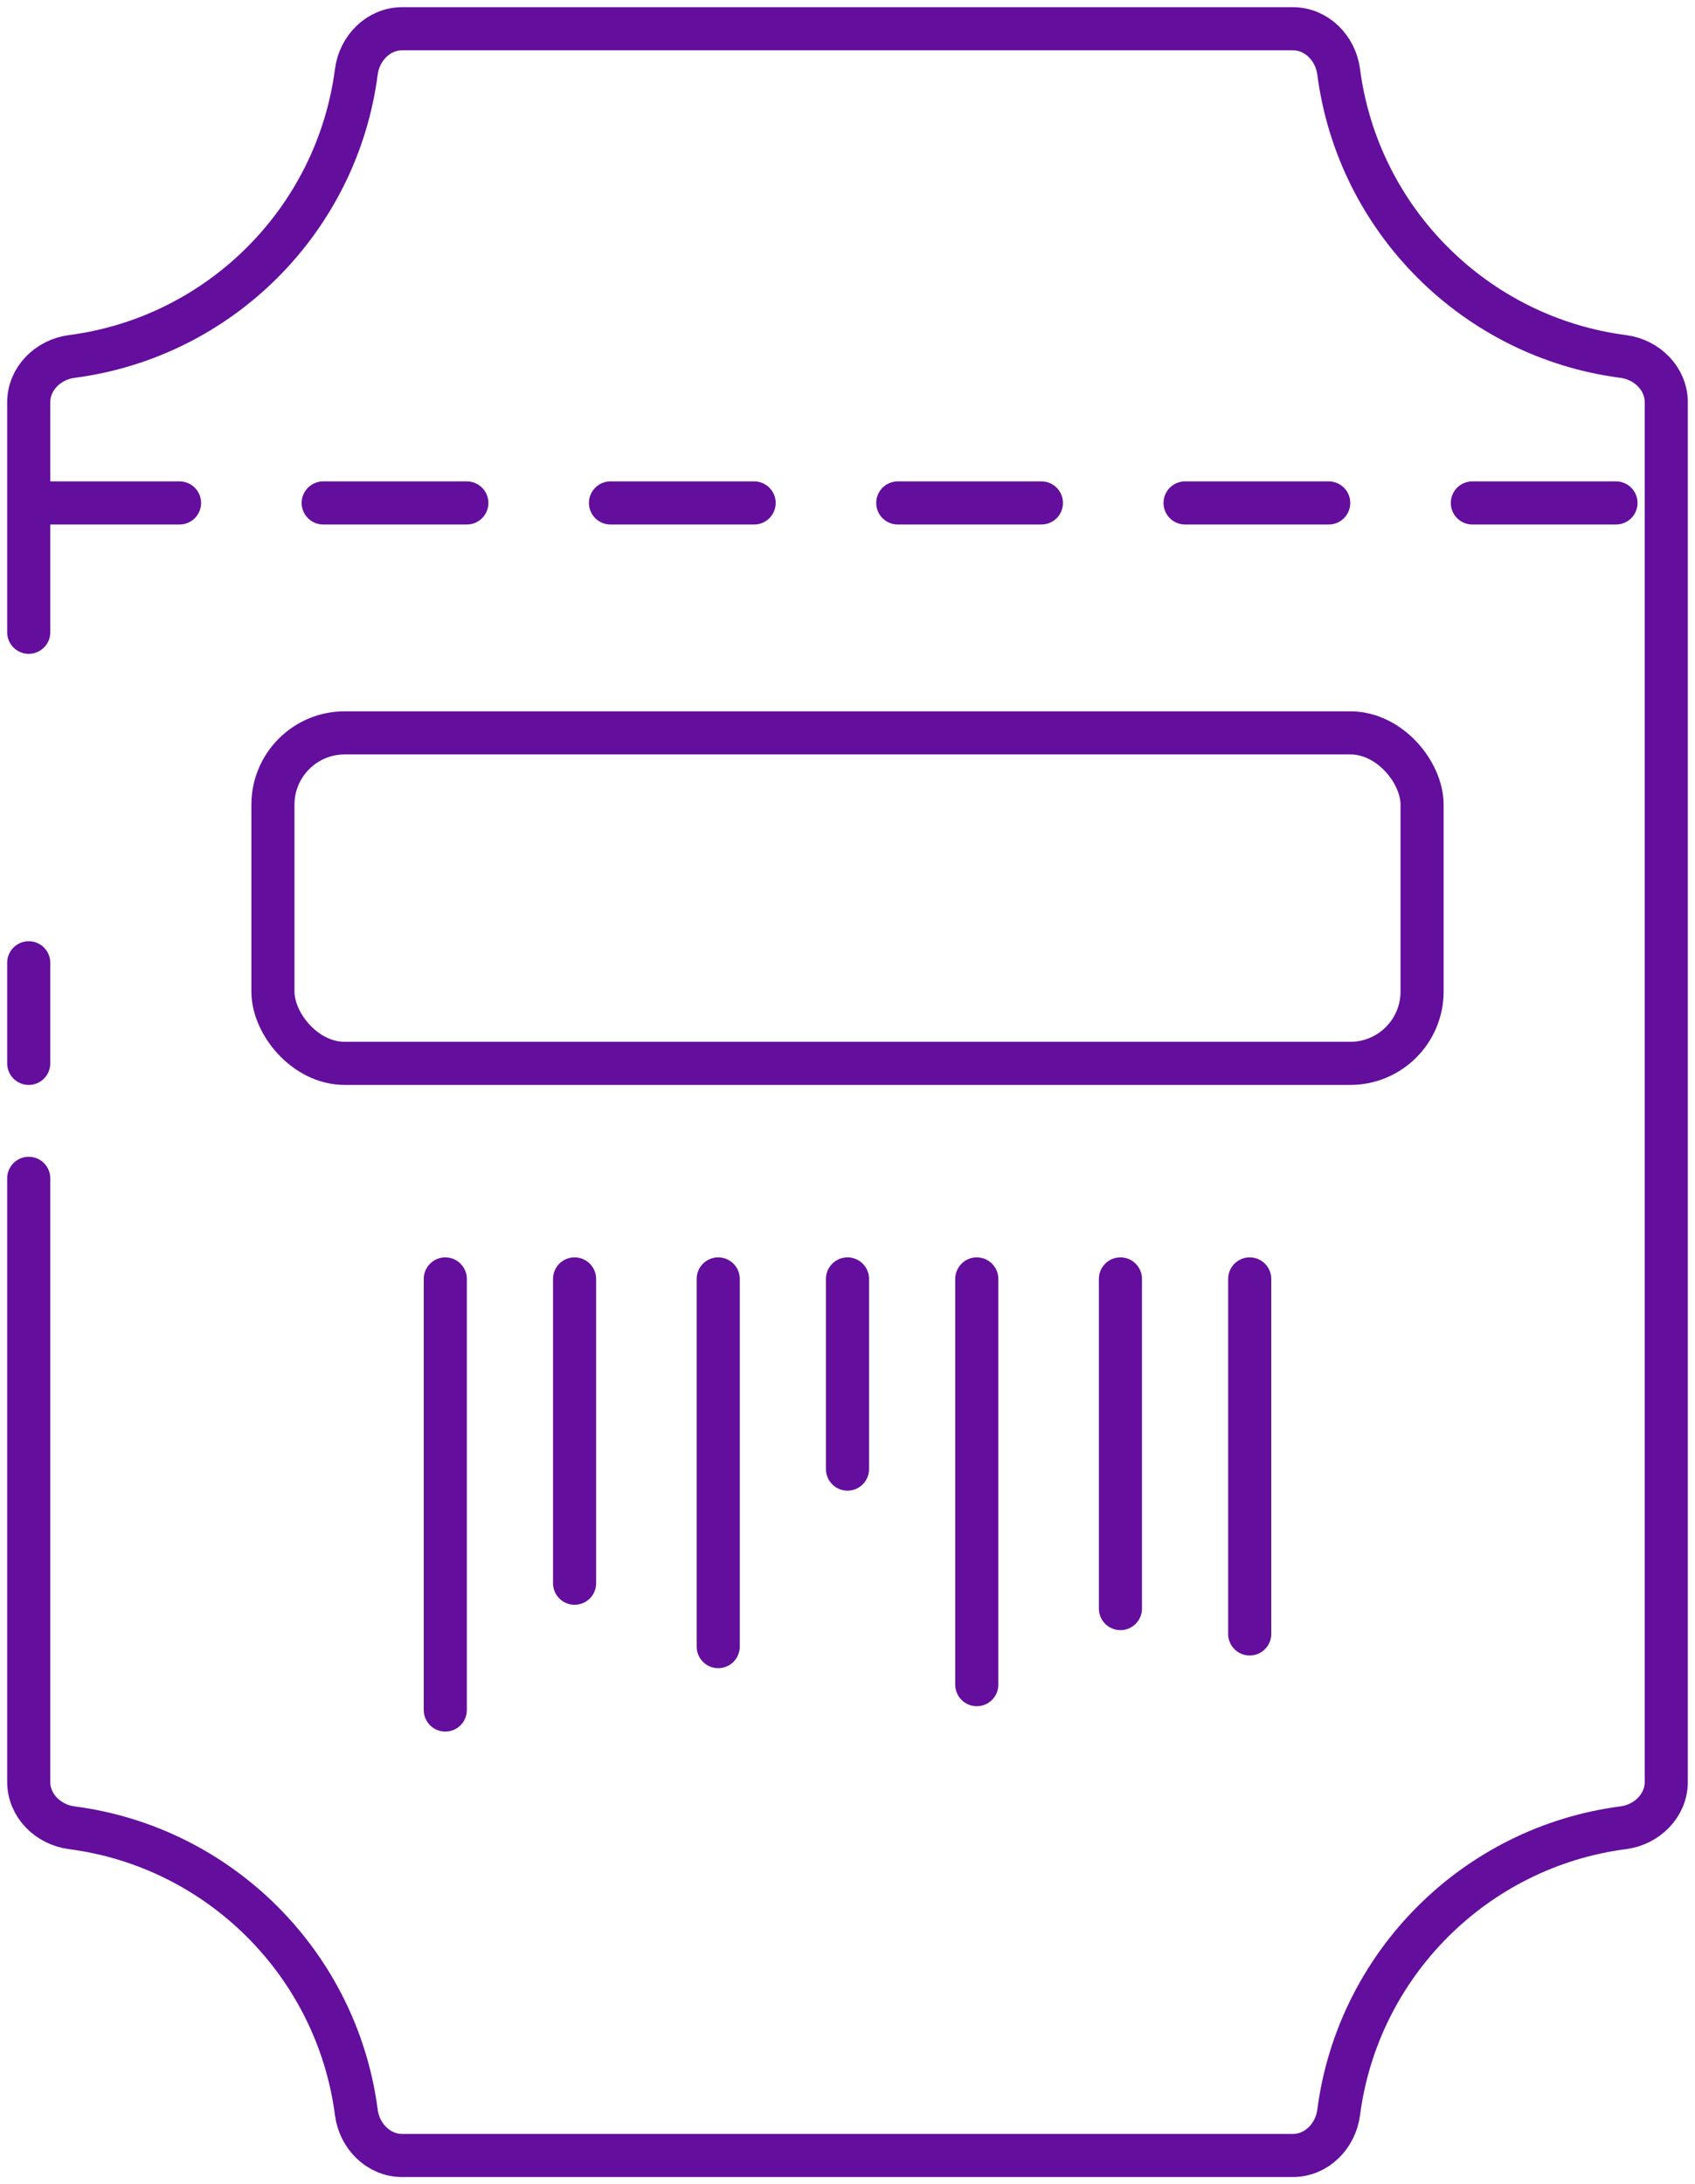 <svg width="118" height="152" viewBox="0 0 118 152" fill="none" xmlns="http://www.w3.org/2000/svg">
<rect x="19" y="51" width="80" height="23" rx="5" stroke="#640E9D" stroke-width="3" stroke-linecap="round"/>
<path d="M31 89V119" stroke="#640E9D" stroke-width="3" stroke-linecap="round"/>
<path d="M40 89V110.176" stroke="#640E9D" stroke-width="3" stroke-linecap="round"/>
<path d="M50 89V114.588" stroke="#640E9D" stroke-width="3" stroke-linecap="round"/>
<path d="M59 89V102.235" stroke="#640E9D" stroke-width="3" stroke-linecap="round"/>
<path d="M68 89V117.235" stroke="#640E9D" stroke-width="3" stroke-linecap="round"/>
<path d="M78 89V111.941" stroke="#640E9D" stroke-width="3" stroke-linecap="round"/>
<path d="M87 89V113.706" stroke="#640E9D" stroke-width="3" stroke-linecap="round"/>
<path d="M2 44V28C2 26.343 3.35 25.02 4.993 24.807C15.302 23.467 23.467 15.302 24.807 4.993C25.02 3.35 26.343 2 28 2H90C91.657 2 92.98 3.35 93.193 4.993C94.533 15.302 102.698 23.467 113.007 24.807C114.65 25.02 116 26.343 116 28V124C116 125.657 114.65 126.979 113.007 127.193C102.698 128.533 94.533 136.698 93.193 147.007C92.98 148.65 91.657 150 90 150H28C26.343 150 25.02 148.65 24.807 147.007C23.467 136.698 15.302 128.533 4.993 127.193C3.35 126.979 2 125.657 2 124V82M2 67V74" stroke="#640E9D" stroke-width="3" stroke-linecap="round"/>
<path d="M2.5 35H116" stroke="#640E9D" stroke-width="3" stroke-linecap="round" stroke-linejoin="round" stroke-dasharray="10 10"/>
</svg>

